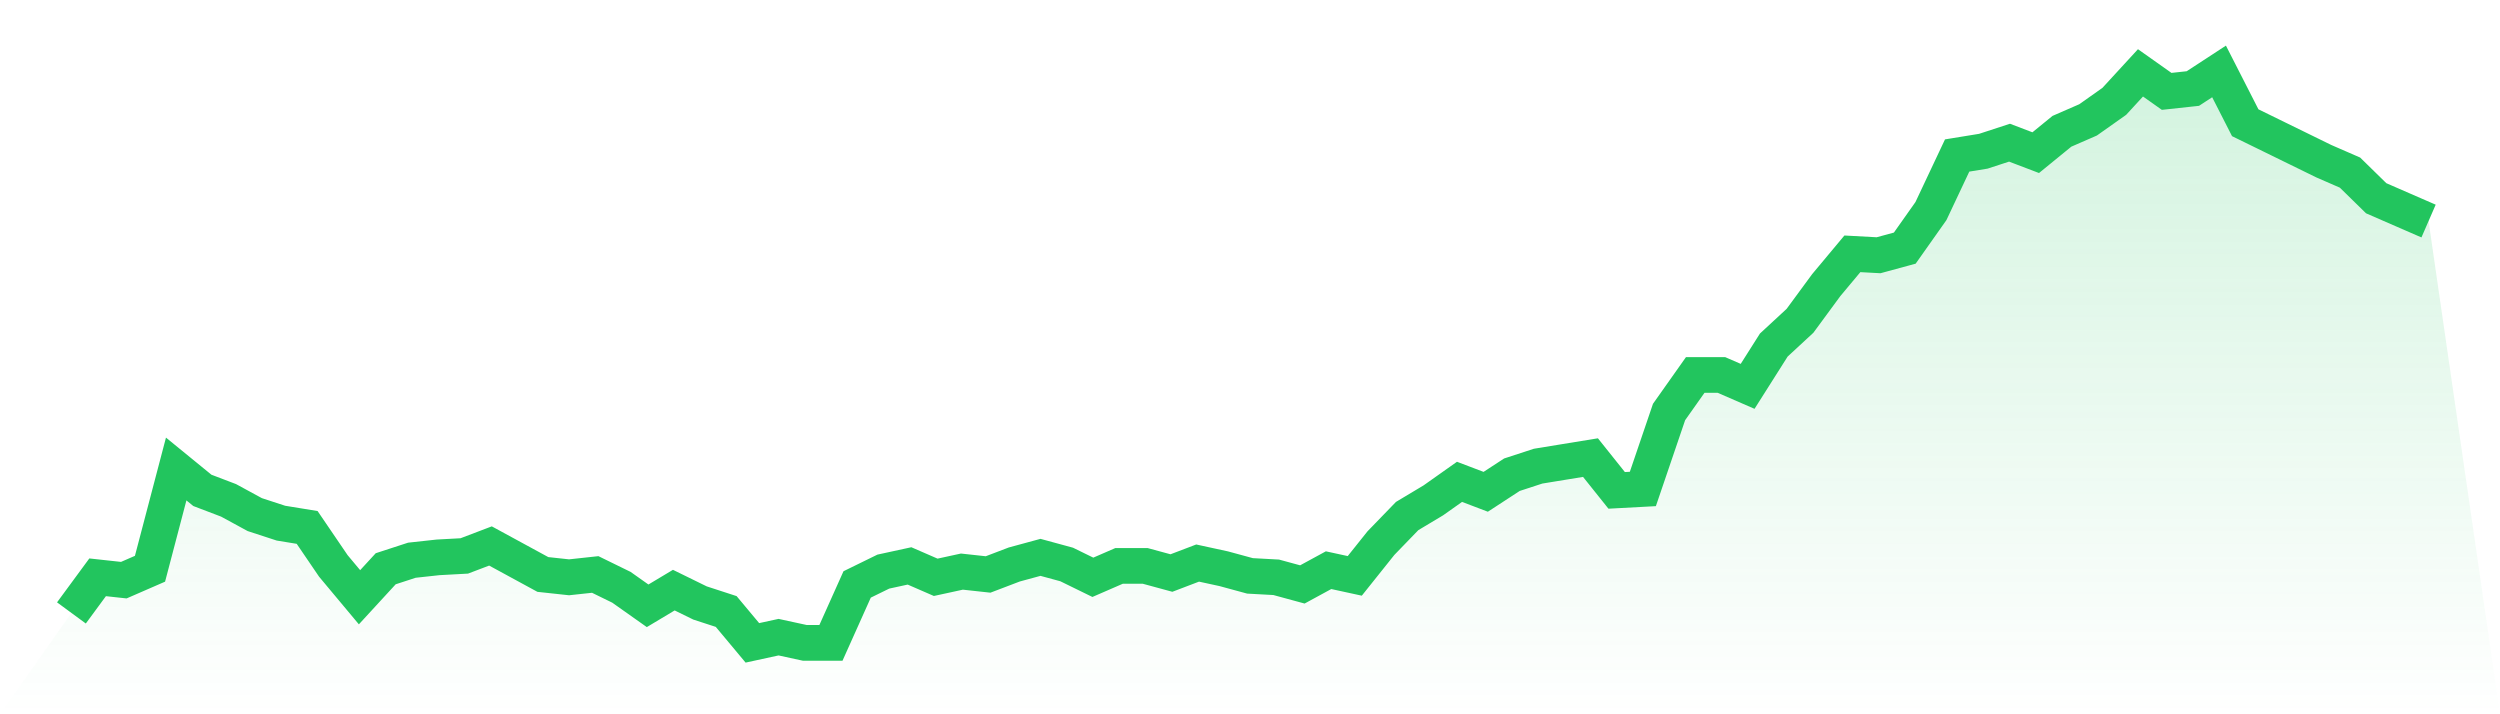 <svg viewBox="0 0 140 40" xmlns="http://www.w3.org/2000/svg">
<defs>
<linearGradient id="gradient" x1="0" x2="0" y1="0" y2="1">
<stop offset="0%" stop-color="#22c55e" stop-opacity="0.2"/>
<stop offset="100%" stop-color="#22c55e" stop-opacity="0"/>
</linearGradient>
</defs>
<path d="M4,34.324 L4,34.324 L5.467,32.329 L6.933,32.489 L8.4,31.85 L9.867,26.264 L11.333,27.461 L12.8,28.02 L14.267,28.818 L15.733,29.297 L17.2,29.536 L18.667,31.691 L20.133,33.446 L21.6,31.85 L23.067,31.372 L24.533,31.212 L26,31.132 L27.467,30.574 L28.933,31.372 L30.4,32.17 L31.867,32.329 L33.333,32.17 L34.8,32.888 L36.267,33.925 L37.733,33.047 L39.2,33.766 L40.667,34.244 L42.133,36 L43.6,35.681 L45.067,36 L46.533,36 L48,32.728 L49.467,32.01 L50.933,31.691 L52.4,32.329 L53.867,32.01 L55.333,32.17 L56.8,31.611 L58.267,31.212 L59.733,31.611 L61.2,32.329 L62.667,31.691 L64.133,31.691 L65.6,32.09 L67.067,31.531 L68.533,31.85 L70,32.249 L71.467,32.329 L72.933,32.728 L74.4,31.93 L75.867,32.249 L77.333,30.414 L78.8,28.898 L80.267,28.02 L81.733,26.983 L83.2,27.541 L84.667,26.584 L86.133,26.105 L87.6,25.865 L89.067,25.626 L90.533,27.461 L92,27.382 L93.467,23.072 L94.933,20.998 L96.4,20.998 L97.867,21.636 L99.333,19.322 L100.8,17.965 L102.267,15.97 L103.733,14.214 L105.2,14.294 L106.667,13.895 L108.133,11.82 L109.6,8.708 L111.067,8.469 L112.533,7.99 L114,8.549 L115.467,7.352 L116.933,6.713 L118.4,5.676 L119.867,4.08 L121.333,5.117 L122.8,4.958 L124.267,4 L125.733,6.873 L127.2,7.591 L128.667,8.309 L130.133,9.027 L131.6,9.666 L133.067,11.102 L134.533,11.741 L136,12.379 L140,40 L0,40 z" fill="url(#gradient)"/>
<path d="M4,34.324 L4,34.324 L5.467,32.329 L6.933,32.489 L8.4,31.85 L9.867,26.264 L11.333,27.461 L12.8,28.02 L14.267,28.818 L15.733,29.297 L17.2,29.536 L18.667,31.691 L20.133,33.446 L21.6,31.85 L23.067,31.372 L24.533,31.212 L26,31.132 L27.467,30.574 L28.933,31.372 L30.4,32.17 L31.867,32.329 L33.333,32.17 L34.8,32.888 L36.267,33.925 L37.733,33.047 L39.2,33.766 L40.667,34.244 L42.133,36 L43.6,35.681 L45.067,36 L46.533,36 L48,32.728 L49.467,32.01 L50.933,31.691 L52.4,32.329 L53.867,32.01 L55.333,32.17 L56.8,31.611 L58.267,31.212 L59.733,31.611 L61.2,32.329 L62.667,31.691 L64.133,31.691 L65.6,32.09 L67.067,31.531 L68.533,31.85 L70,32.249 L71.467,32.329 L72.933,32.728 L74.4,31.93 L75.867,32.249 L77.333,30.414 L78.8,28.898 L80.267,28.02 L81.733,26.983 L83.2,27.541 L84.667,26.584 L86.133,26.105 L87.6,25.865 L89.067,25.626 L90.533,27.461 L92,27.382 L93.467,23.072 L94.933,20.998 L96.4,20.998 L97.867,21.636 L99.333,19.322 L100.8,17.965 L102.267,15.97 L103.733,14.214 L105.2,14.294 L106.667,13.895 L108.133,11.82 L109.6,8.708 L111.067,8.469 L112.533,7.99 L114,8.549 L115.467,7.352 L116.933,6.713 L118.4,5.676 L119.867,4.08 L121.333,5.117 L122.8,4.958 L124.267,4 L125.733,6.873 L127.2,7.591 L128.667,8.309 L130.133,9.027 L131.6,9.666 L133.067,11.102 L134.533,11.741 L136,12.379" fill="none" stroke="#22c55e" stroke-width="2"/>
</svg>